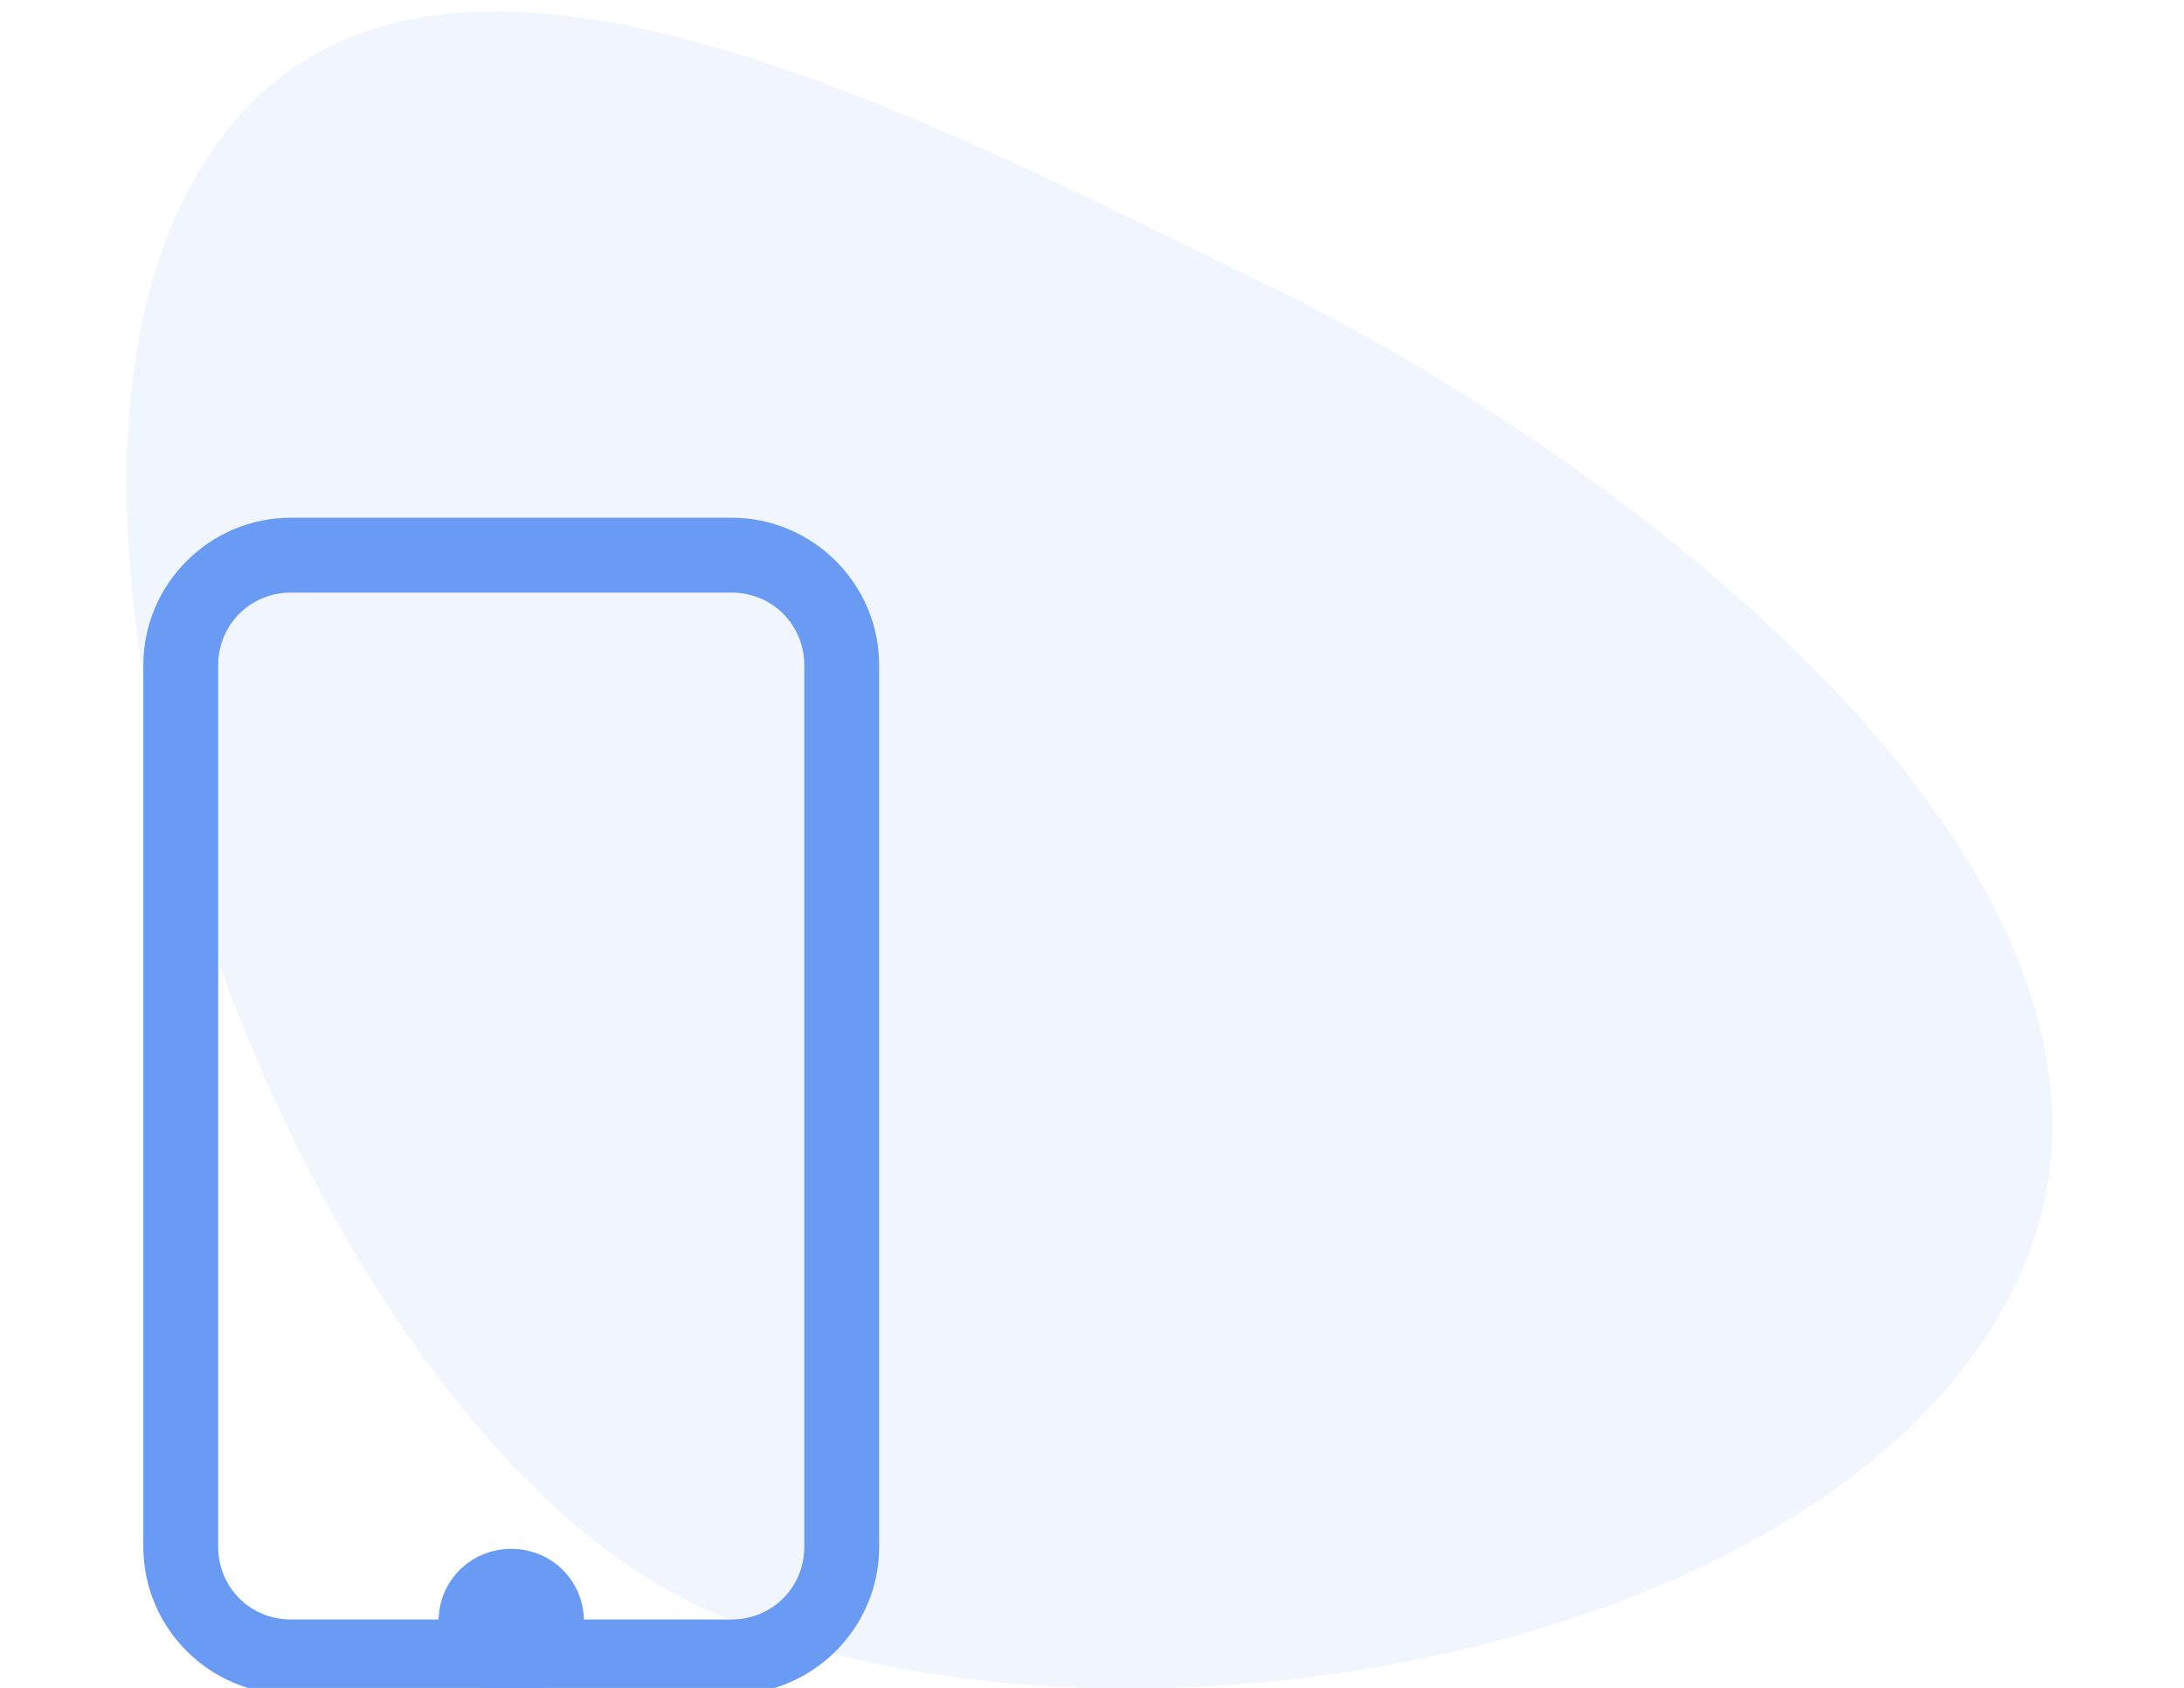 <?xml version="1.0" encoding="utf-8"?>
<!-- Generator: Adobe Illustrator 26.0.1, SVG Export Plug-In . SVG Version: 6.00 Build 0)  -->
<svg version="1.1" id="Layer_1" xmlns="http://www.w3.org/2000/svg" xmlns:xlink="http://www.w3.org/1999/xlink" x="0px" y="0px"
	 viewBox="0 0 102.1 78.9" style="enable-background:new 0 0 102.1 78.9;" xml:space="preserve">
<style type="text/css">
	.st0{opacity:0.1;fill-rule:evenodd;clip-rule:evenodd;fill:#6A9BF4;enable-background:new    ;}
	.st1{fill:#6A9BF4;}
</style>
<path class="st0" d="M32.3,74.9c17.9,8.7,53.2,3.1,61.9-14.8s-17.1-38.1-35-46.8S17.2-8.4,8.5,9.5S14.5,66.2,32.3,74.9z"/>
<path class="st1" d="M34.2,27.7c1.9,0,3.4,1.5,3.4,3.4v41.2c0,1.9-1.5,3.4-3.4,3.4H13.6c-1.9,0-3.4-1.5-3.4-3.4V31.1
	c0-1.9,1.5-3.4,3.4-3.4H34.2z M13.6,24.2c-3.8,0-6.9,3.1-6.9,6.9v41.2c0,3.8,3.1,6.9,6.9,6.9h20.6c3.8,0,6.9-3.1,6.9-6.9V31.1
	c0-3.8-3.1-6.9-6.9-6.9H13.6z"/>
<path class="st1" d="M23.9,79.2c1.9,0,3.4-1.5,3.4-3.4c0-1.9-1.5-3.4-3.4-3.4s-3.4,1.5-3.4,3.4C20.5,77.7,22,79.2,23.9,79.2z"/>
</svg>
